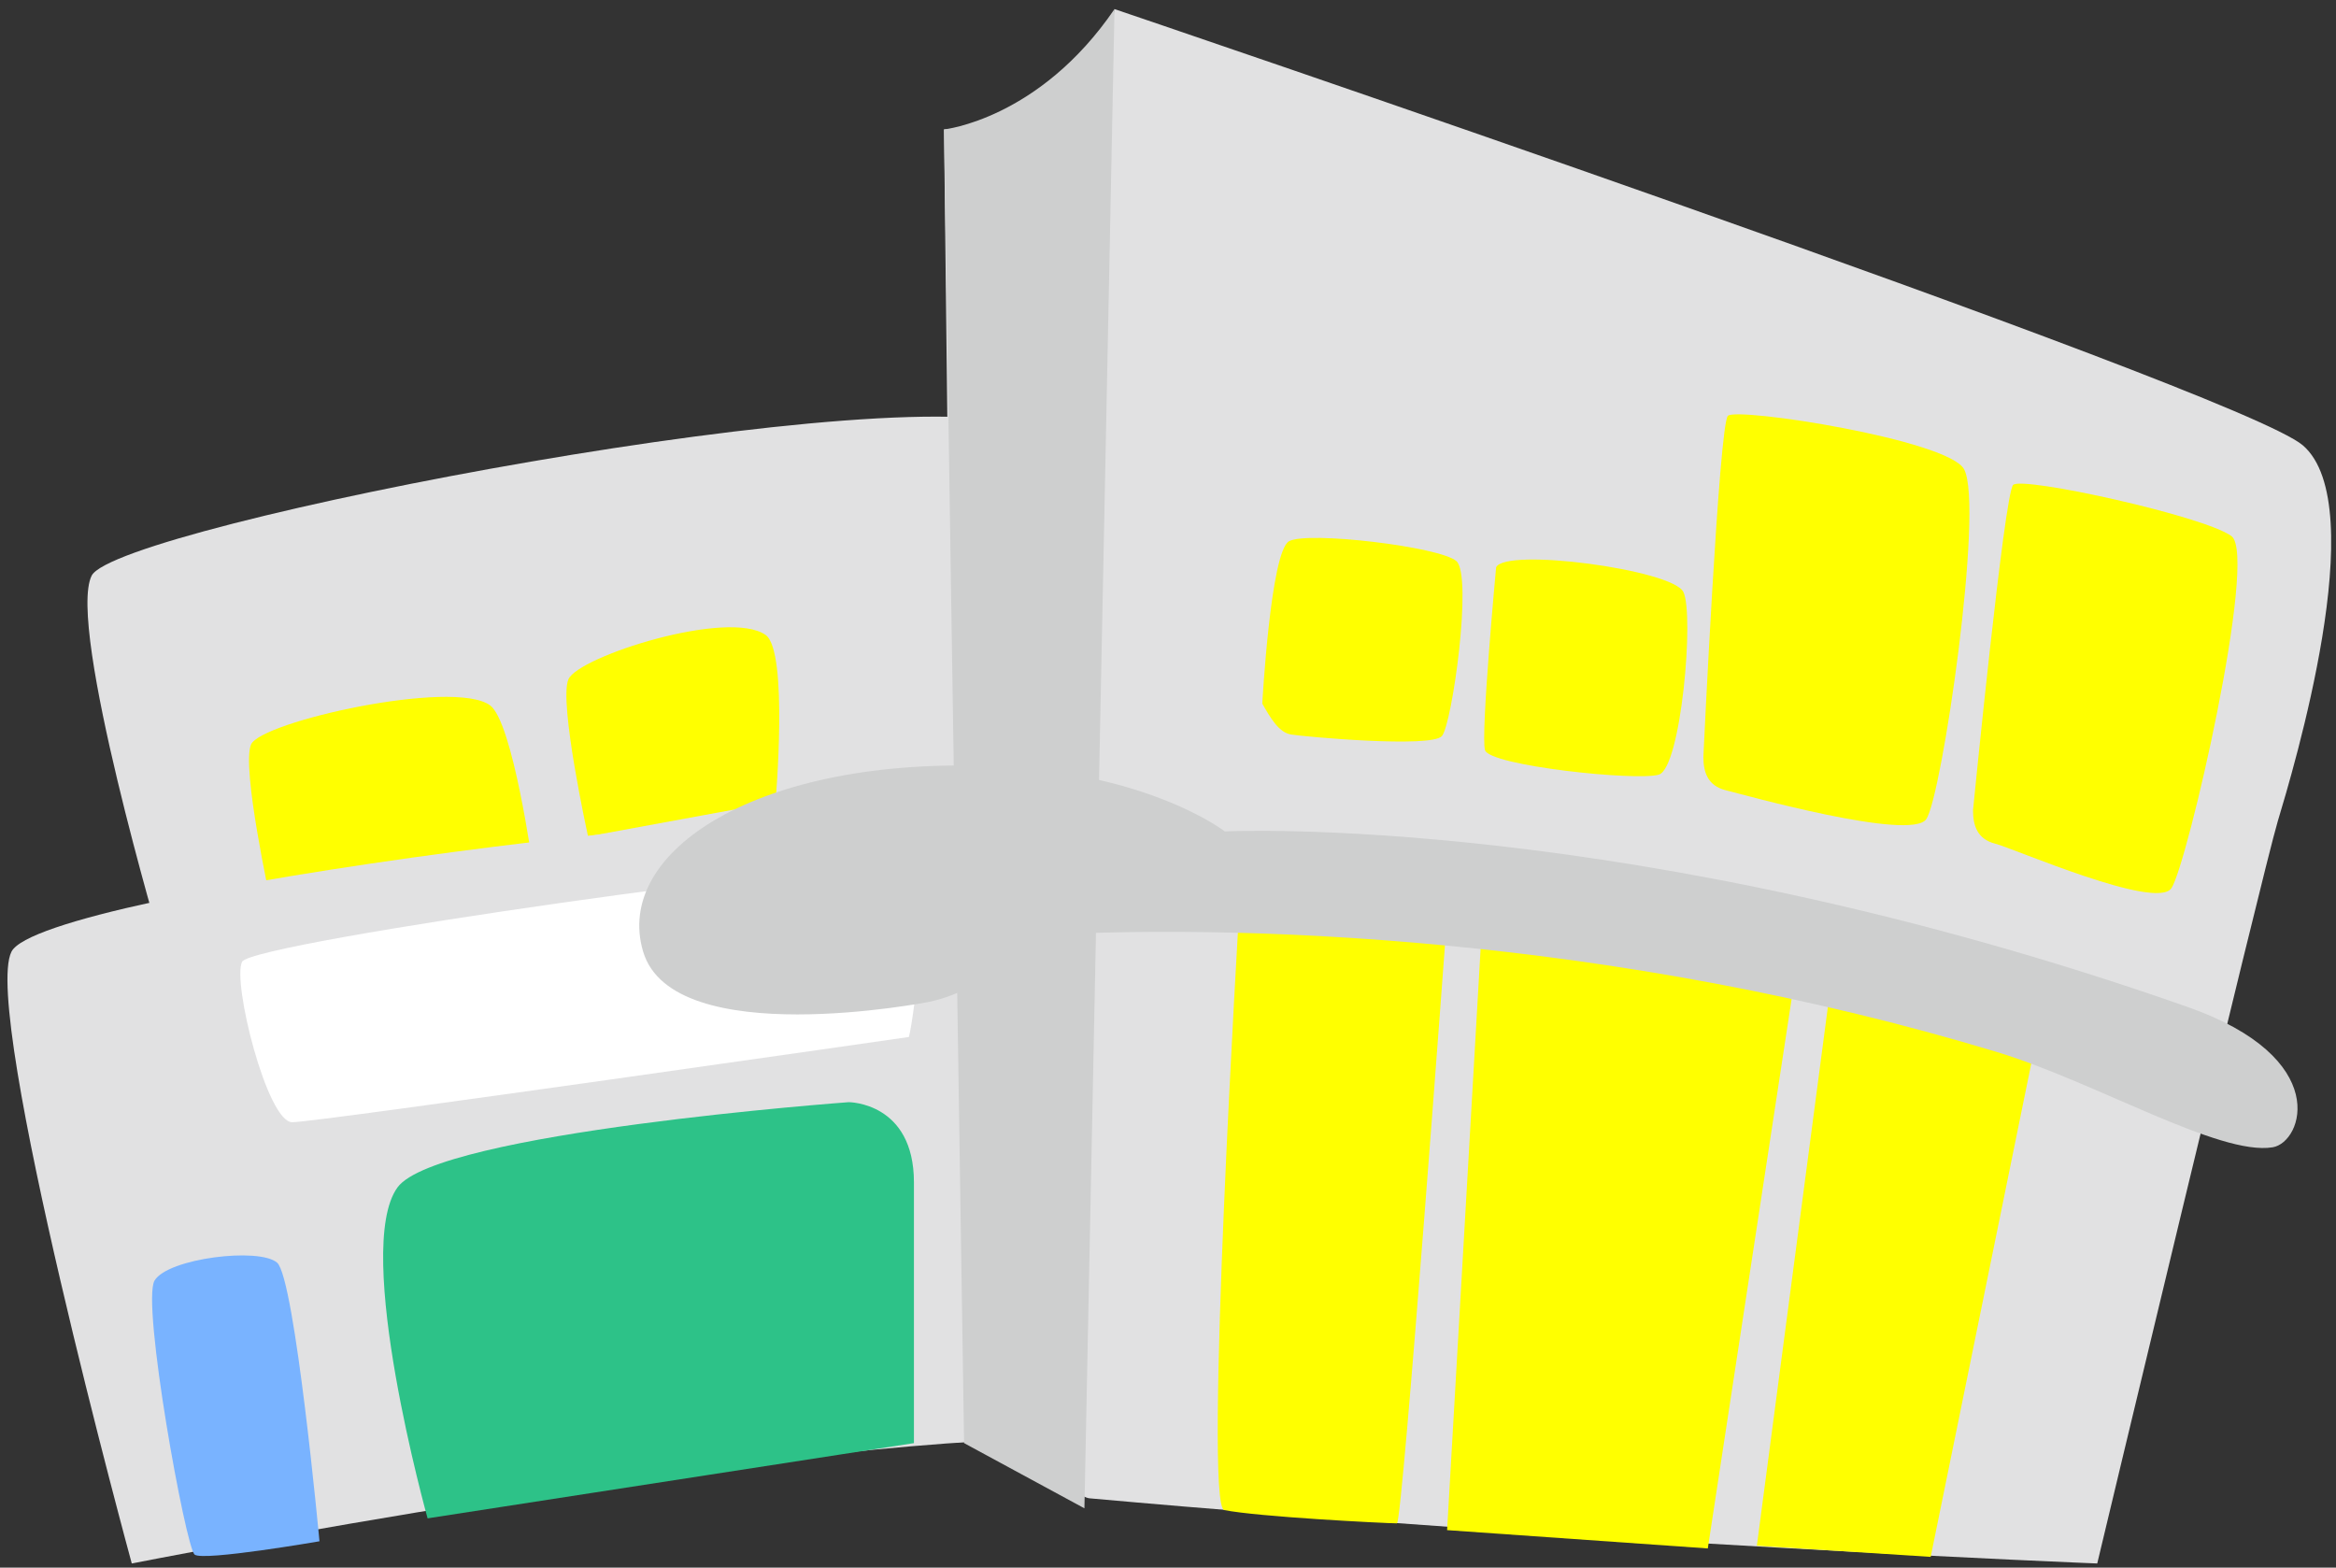 <?xml version="1.0" encoding="utf-8"?>
<!-- Generator: Adobe Illustrator 16.0.0, SVG Export Plug-In . SVG Version: 6.00 Build 0)  -->
<!DOCTYPE svg PUBLIC "-//W3C//DTD SVG 1.1//EN" "http://www.w3.org/Graphics/SVG/1.1/DTD/svg11.dtd">
<svg version="1.1" id="レイヤー_1" xmlns="http://www.w3.org/2000/svg" xmlns:xlink="http://www.w3.org/1999/xlink" x="0px"
	 y="0px" width="228px" height="153px" viewBox="0 0 228 153" enable-background="new 0 0 228 153" xml:space="preserve">
<rect x="0" y="0" width="228" height="153" fill="#333333" stroke="none"/>
<g>
	<path fill="#E1E1E2" d="M15.797,92.398c0,0-9.298-31.32-6.851-36.214c2.447-4.893,81.235-20.063,92.002-14.19
		c10.766,5.871-3.915,43.064-3.915,43.064L15.797,92.398z"/>
	<path fill="#FFFF00" d="M26.418,87.994c0,0-2.875-13.096-1.917-15.332s19.699-6.418,23.318-3.834
		c2.236,1.598,4.19,15.741,4.19,15.741L26.418,87.994z"/>
	<path fill="#FFFF00" d="M57.394,81.633c0,0-2.875-13.098-1.917-15.332c0.958-2.236,15.638-6.909,19.258-4.323
		c2.236,1.598,0.958,16.29,0.958,16.29L57.394,81.633z"/>
	<path fill="#E1E1E2" d="M12.861,152.592c0,0-14.682-53.831-11.745-59.702c2.936-5.874,79.768-15.661,96.406-13.213
		c0,0,16.163,60.681,7.34,60.681C75.011,140.357,12.861,152.592,12.861,152.592z"/>
	<path fill="#2DC288" d="M41.734,148.188c0,0-7.329-26.258-2.937-32.299c3.916-5.383,44.044-8.319,44.044-8.319s6.362,0,6.362,7.83
		c0,7.829,0,25.446,0,25.446L41.734,148.188z"/>
	<path fill="#79B3FF" d="M31.182,150.426c0,0-2.394-25.667-4.133-27.189c-1.74-1.523-10.658-0.436-11.963,1.74
		c-1.305,2.175,3.045,26.101,3.915,26.753C19.871,152.383,31.182,150.426,31.182,150.426z"/>
	<path fill="#E1E1E2" d="M224.76,43.461c6.85,5.873-0.979,31.812-2.447,36.704c-1.469,4.894-17.617,72.427-17.617,72.427
		s-49.428-1.957-98.364-6.361c-1.541-0.139-7.234-5.994-12.725-5.594L92.139,12.632c0,0,14.681,0.489,16.639-11.745
		C108.778,0.887,218.432,38.039,224.76,43.461z"/>
	<path fill="#FFFFFF" d="M88.714,101.207c0,0-57.746,8.32-60.193,8.32s-5.873-13.702-4.894-15.66
		c0.979-1.957,60.682-10.276,64.107-9.298C91.161,85.548,89.203,99.25,88.714,101.207z"/>
	<path fill="#CECFCF" d="M108.778,0.887l-2.936,146.322l-11.745-6.363L92.139,12.632C92.139,12.632,101.438,11.652,108.778,0.887z"
		/>
	<path fill="#FFFF00" d="M120.959,88.655c0,0-3.505,58.317-1.469,58.725c3.262,0.652,15.308,1.273,16.855,1.296
		c0.545,0.01,4.895-59.213,4.895-59.213L120.959,88.655z"/>
	<polygon fill="#FFFF00" points="144.664,89.952 141.241,149.337 166.687,151.124 175.495,93.378 	"/>
	<polygon fill="#FFFF00" points="178.922,94.356 171.475,150.859 188.44,151.948 198.985,100.229 	"/>
	<path fill="#CECFCF" d="M90.671,97.782c0,0-24.958,4.894-27.895-4.893c-2.936-9.788,11.256-19.088,34.256-18.108
		c15.164,0.646,22.511,6.362,22.511,6.362s39.64-1.957,93.96,17.128c14.163,4.977,11.256,13.213,8.318,13.702
		c-5.198,0.866-17.431-6.428-26.915-9.298c-37.192-11.255-74.384-12.724-95.916-11.255C98.991,91.421,97.522,96.313,90.671,97.782z"
		/>
	<path fill="#FFFF00" d="M123.203,68.675c0,0,0.807-14.85,2.613-15.854c1.808-1.003,14.723,0.534,16.33,1.939
		c1.605,1.406-0.402,15.865-1.406,17.07c-1.004,1.203-13.52,0.058-14.726-0.143C124.811,71.485,124.008,70.081,123.203,68.675z"/>
	<path fill="#FFFF00" d="M146.025,55.373c0,0-1.521,16.314-1.086,17.836c0.435,1.522,14.791,3.045,16.965,2.394
		c2.175-0.653,3.479-15.661,2.393-17.836C163.21,55.59,146.896,53.416,146.025,55.373z"/>
	<path fill="#FFFF00" d="M166.254,73.861c0,0,1.523-32.409,2.394-33.277c0.87-0.871,21.529,2.335,23.056,5.219
		c1.957,3.698-2.176,31.974-3.698,34.149c-1.522,2.175-17.835-2.394-19.575-2.828C166.689,76.688,166.254,75.385,166.254,73.861z"/>
	<path fill="#FFFF00" d="M192.572,79.082c0,0,3.046-30.887,3.916-31.756c0.87-0.87,18.705,3.045,21.316,5.002
		c2.609,1.957-4.352,32.191-5.873,34.366c-1.522,2.176-15.443-3.915-17.184-4.35C193.008,81.909,192.572,80.604,192.572,79.082z"/>
</g>
</svg>
